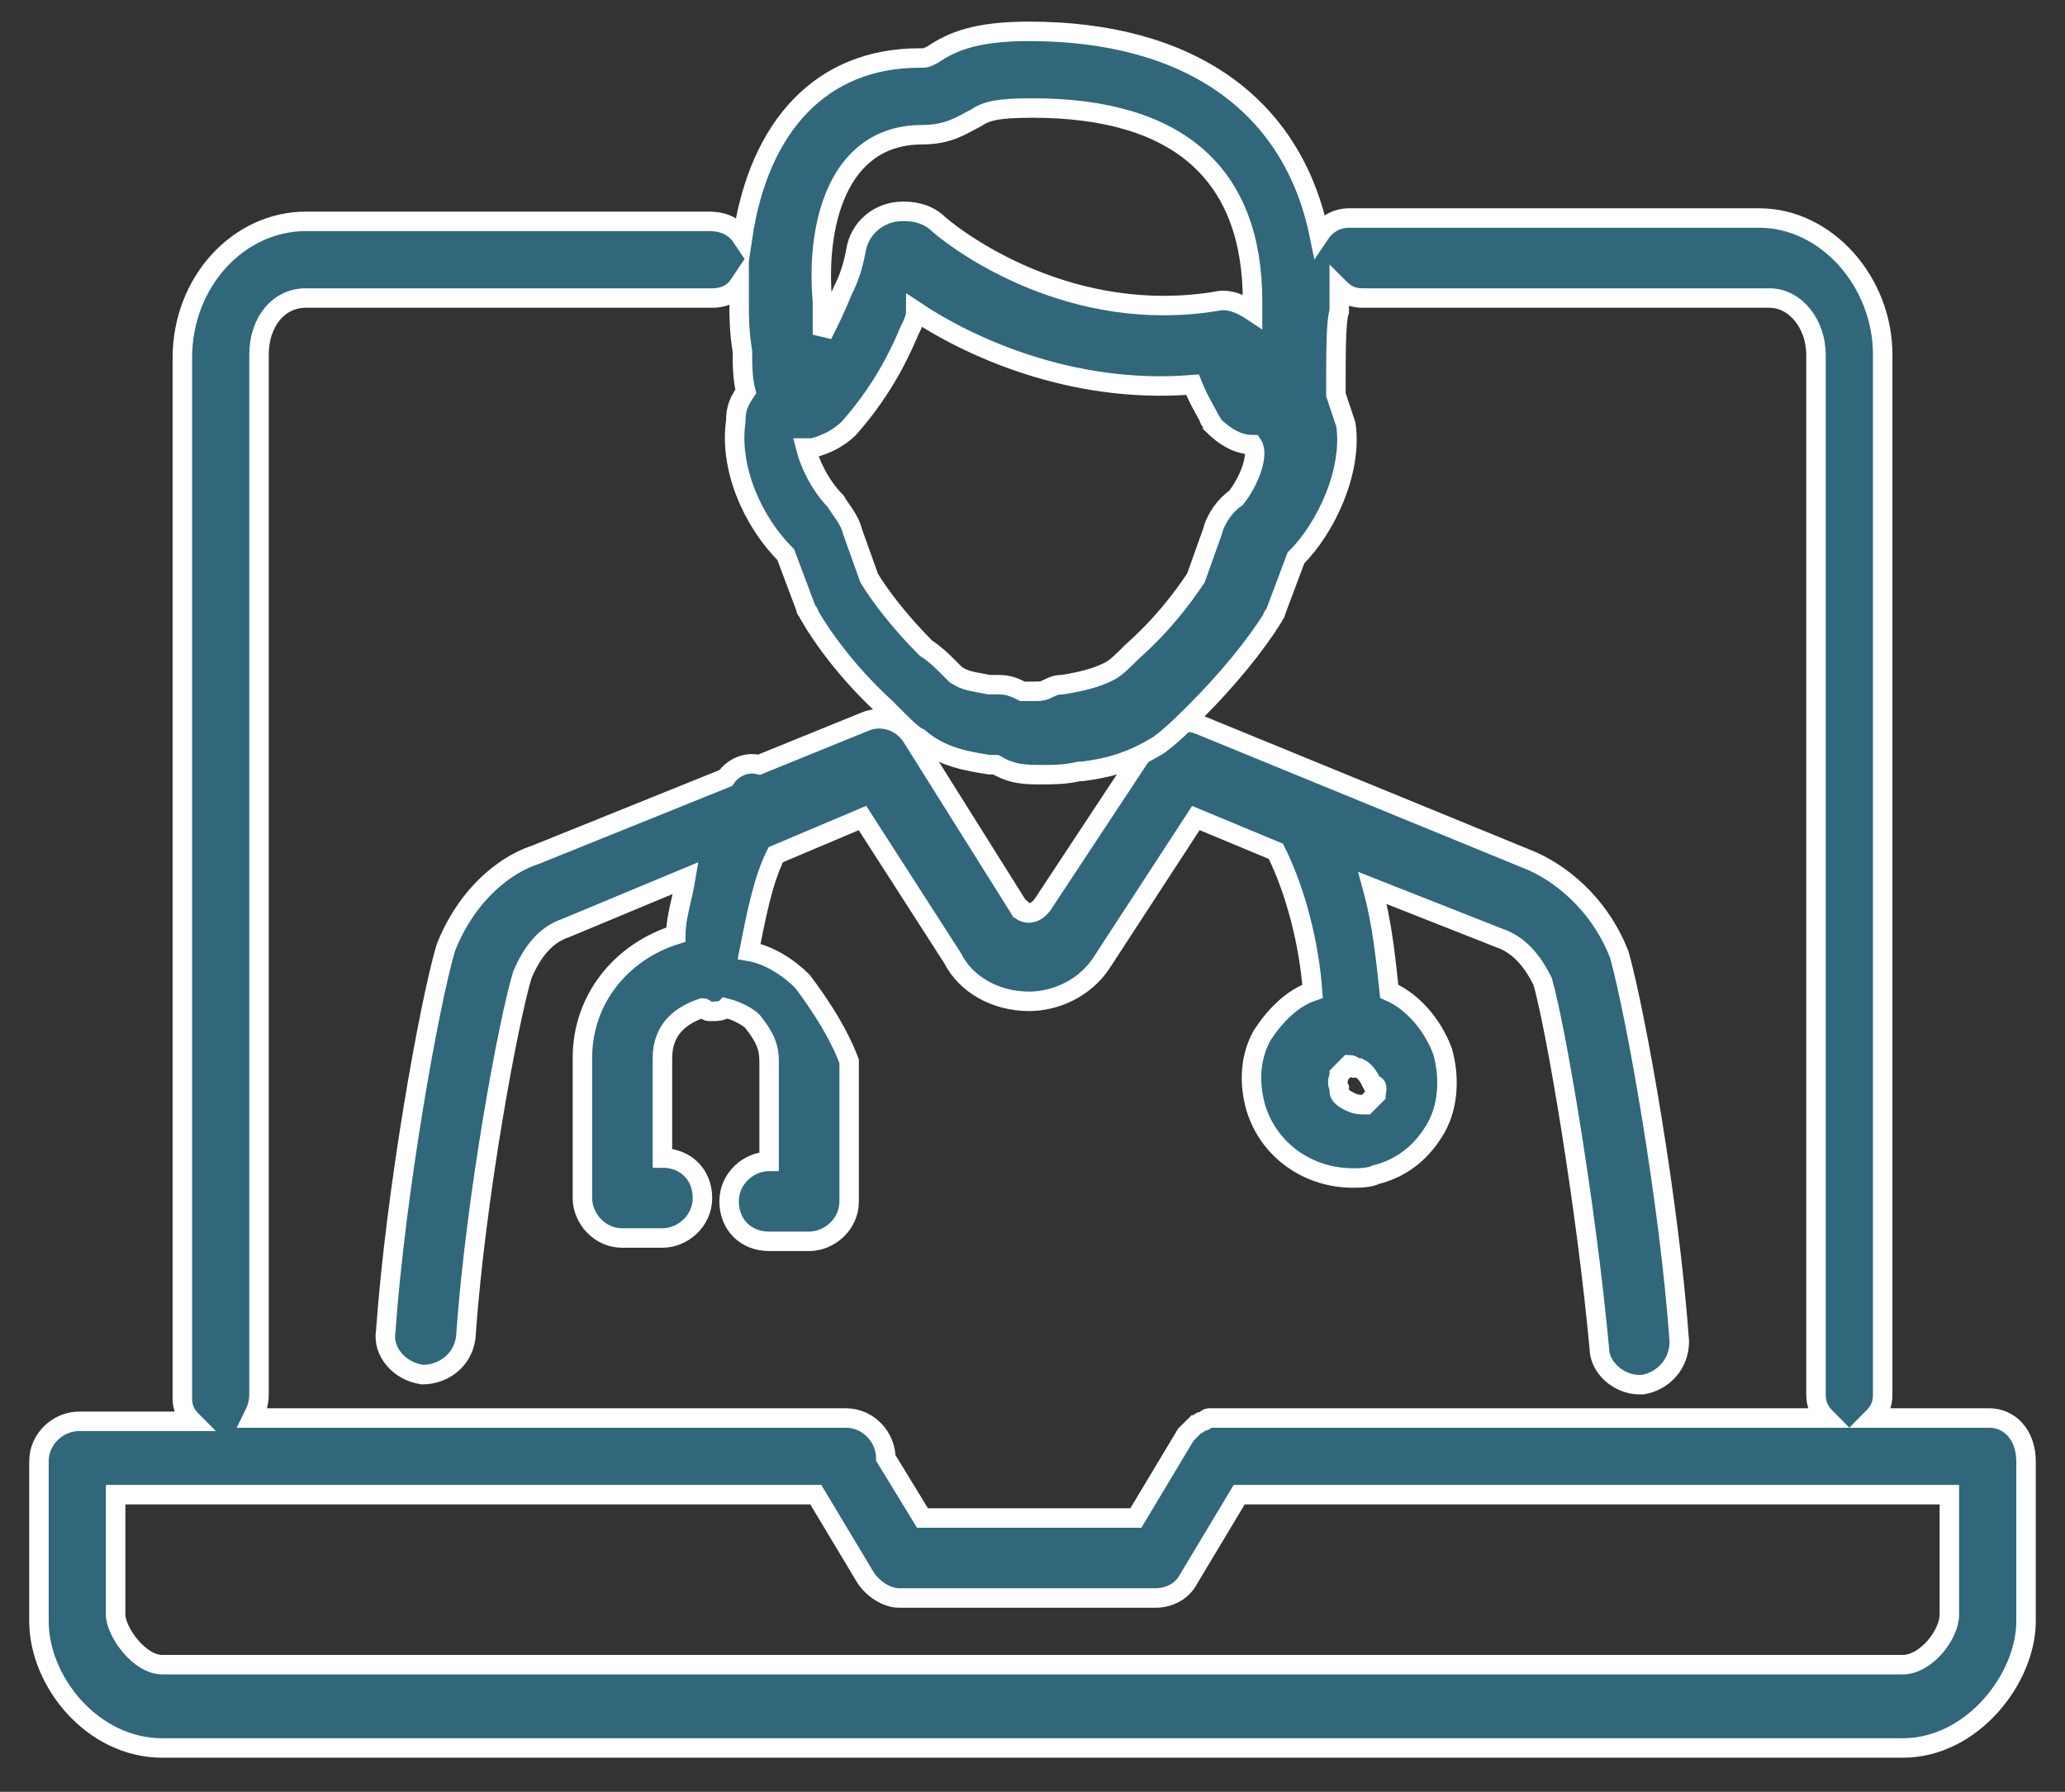 <svg width="53" height="46" viewBox="0 0 53 46" fill="none" xmlns="http://www.w3.org/2000/svg">
<rect x="0" y="0" width="53" height="46" fill="#333333" stroke="none"/>
<path d="M20.596 25.193C20.254 24.85 19.74 24.508 19.227 24.423C19.398 23.567 19.569 22.626 19.911 21.941L22.136 21L24.447 24.594C24.789 25.278 25.559 25.706 26.415 25.706C27.099 25.706 27.869 25.364 28.297 24.679L30.693 21L32.747 21.855C33.26 22.882 33.603 24.251 33.688 25.449C33.175 25.621 32.747 26.048 32.405 26.562C32.062 27.161 32.062 27.845 32.233 28.444C32.576 29.557 33.603 30.241 34.715 30.241C34.886 30.241 35.143 30.241 35.314 30.156C35.999 29.985 36.512 29.557 36.854 28.958C37.197 28.359 37.197 27.589 37.025 26.99C36.769 26.305 36.255 25.706 35.656 25.449C35.571 24.679 35.485 23.738 35.228 22.797L38.48 24.08C38.993 24.251 39.336 24.679 39.593 25.193C39.935 26.391 40.705 30.926 41.047 34.605C41.047 35.119 41.561 35.547 42.074 35.547H42.16C42.673 35.461 43.101 35.033 43.101 34.434C42.844 30.84 41.989 26.048 41.561 24.508C41.133 23.396 40.277 22.54 39.336 22.112L30.779 18.604C30.351 18.433 29.837 18.604 29.581 18.946L26.757 23.225C26.5 23.567 26.244 23.396 26.244 23.396C26.244 23.396 26.244 23.31 26.158 23.31L23.42 18.946C23.163 18.518 22.65 18.347 22.222 18.518L19.483 19.631C19.141 19.545 18.799 19.716 18.628 19.973L13.75 21.941C12.723 22.283 11.868 23.225 11.44 24.337C11.012 25.792 10.156 30.584 9.9 34.178C9.814 34.691 10.242 35.205 10.841 35.29C11.354 35.29 11.868 34.948 11.953 34.349C12.21 30.669 13.066 26.134 13.408 25.022C13.665 24.423 14.007 23.995 14.52 23.824L17.601 22.54C17.515 23.053 17.344 23.567 17.344 23.995C15.975 24.423 14.948 25.621 14.948 27.161V30.755C14.948 31.268 15.376 31.782 15.975 31.782H17.002C17.515 31.782 18.029 31.354 18.029 30.755C18.029 30.156 17.601 29.728 17.002 29.728V27.161C17.002 26.391 17.515 26.048 18.029 25.877C18.114 25.877 18.114 25.963 18.2 25.963H18.285C18.371 25.963 18.542 25.963 18.628 25.877C18.97 25.963 19.227 26.134 19.312 26.22C19.655 26.647 19.74 26.904 19.74 27.246V29.814C19.227 29.814 18.713 30.241 18.713 30.84C18.713 31.439 19.141 31.867 19.74 31.867H20.767C21.28 31.867 21.794 31.439 21.794 30.84V27.246C21.537 26.562 21.109 25.877 20.596 25.193ZM35.314 28.102C35.228 28.188 35.143 28.273 35.057 28.359C34.886 28.359 34.801 28.359 34.629 28.273C34.458 28.188 34.373 28.102 34.373 28.017V27.931C34.287 27.76 34.373 27.674 34.373 27.589C34.458 27.503 34.544 27.418 34.629 27.332C34.715 27.332 34.801 27.418 34.801 27.418H34.886C35.057 27.503 35.143 27.674 35.228 27.845C35.4 27.845 35.314 28.017 35.314 28.102Z" fill="#30677B" stroke="white" stroke-width="0.5"/>
<path d="M51.059 36.403H48.064C48.235 36.231 48.321 36.06 48.321 35.803V9.106C48.321 7.223 46.866 5.597 45.154 5.597H34.629C34.287 5.597 34.03 5.768 33.859 6.025C33.175 2.688 30.522 0.805 26.414 0.805C25.045 0.805 24.446 1.062 23.933 1.404C23.762 1.49 23.762 1.49 23.591 1.49C21.109 1.49 19.483 3.201 19.055 6.111C18.884 5.854 18.628 5.683 18.2 5.683H7.846C6.134 5.683 4.68 7.223 4.68 9.191V35.889C4.68 36.146 4.765 36.317 4.936 36.488H2.027C1.513 36.488 1 36.916 1 37.515V41.622C1 43.163 2.369 44.874 4.166 44.874H48.834C50.631 44.874 52 43.077 52 41.622V37.515C52 36.83 51.572 36.403 51.059 36.403ZM31.72 12.785C31.463 12.956 31.206 13.299 31.121 13.641L30.693 14.839C30.351 15.352 29.837 16.037 29.067 16.721C28.81 16.978 28.639 17.149 28.468 17.235C28.126 17.406 27.784 17.491 27.27 17.577C27.185 17.577 27.099 17.577 26.928 17.663C26.757 17.748 26.757 17.748 26.414 17.748C26.329 17.748 26.243 17.748 26.243 17.748C26.072 17.663 25.901 17.577 25.644 17.577H25.388C24.96 17.491 24.789 17.491 24.532 17.32C24.446 17.235 24.361 17.149 24.275 17.064C24.19 16.978 24.018 16.807 23.762 16.636C23.077 15.951 22.564 15.267 22.307 14.839L21.879 13.641C21.794 13.299 21.537 13.042 21.451 12.871C21.023 12.443 20.767 11.844 20.681 11.502C20.767 11.502 20.767 11.502 20.852 11.502C21.195 11.416 21.537 11.245 21.794 10.988C22.393 10.303 22.906 9.533 23.334 8.507C23.419 8.335 23.505 8.164 23.505 7.993C24.789 8.849 27.441 10.132 30.607 9.876C30.779 10.303 30.95 10.56 31.035 10.731C31.035 10.817 31.121 10.817 31.121 10.902C31.463 11.245 31.805 11.416 32.148 11.416C32.319 11.673 32.062 12.357 31.72 12.785ZM23.676 3.458C24.361 3.458 24.703 3.201 25.045 3.03C25.302 2.859 25.559 2.773 26.5 2.773C30.265 2.773 32.148 4.485 32.148 7.736C32.148 7.822 32.148 7.908 32.148 7.993C31.891 7.822 31.549 7.651 31.206 7.736C27.527 8.335 24.703 6.282 24.104 5.768C23.762 5.426 23.334 5.426 23.163 5.426C22.564 5.426 22.05 5.854 21.965 6.453C21.879 6.881 21.794 7.137 21.622 7.48C21.451 7.908 21.28 8.25 21.109 8.592C21.109 8.25 21.109 7.908 21.109 7.736C20.938 5.854 21.451 3.458 23.676 3.458ZM6.648 35.803V9.106C6.648 8.25 7.161 7.651 7.846 7.651H18.285C18.542 7.651 18.799 7.565 18.97 7.309C18.97 7.48 18.97 7.651 18.97 7.822C18.97 8.079 18.97 8.507 19.055 9.02C19.055 9.362 19.055 9.705 19.141 10.047C18.97 10.303 18.884 10.475 18.884 10.817C18.713 12.015 19.312 13.384 20.168 14.24L20.681 15.609C20.681 15.694 20.767 15.694 20.767 15.78C21.109 16.379 21.794 17.32 22.735 18.176L22.82 18.262C22.906 18.347 22.992 18.433 23.077 18.518C23.248 18.689 23.419 18.86 23.591 18.946C24.19 19.459 24.874 19.545 25.388 19.631H25.559C25.987 19.887 26.329 19.887 26.757 19.887C27.013 19.887 27.356 19.887 27.698 19.802H27.784C28.468 19.716 29.067 19.545 29.752 19.117C30.094 18.86 30.351 18.604 30.693 18.262C31.549 17.406 32.233 16.55 32.661 15.866C32.661 15.78 32.747 15.78 32.747 15.694L33.26 14.325C34.03 13.555 34.715 12.101 34.544 10.902C34.458 10.646 34.373 10.389 34.287 10.132C34.287 9.02 34.287 8.25 34.373 7.993C34.373 7.908 34.373 7.822 34.373 7.822C34.373 7.651 34.373 7.565 34.373 7.394C34.544 7.565 34.715 7.651 34.971 7.651H45.411C46.096 7.651 46.609 8.335 46.609 9.106V35.803C46.609 36.06 46.695 36.231 46.866 36.403H31.292H31.206C31.121 36.403 31.035 36.403 31.035 36.403C30.95 36.403 30.95 36.488 30.864 36.488C30.779 36.488 30.779 36.574 30.693 36.574C30.607 36.659 30.607 36.659 30.522 36.745L30.436 36.83L29.153 38.97H23.676L22.735 37.429C22.735 36.916 22.307 36.403 21.708 36.403H6.477C6.562 36.231 6.648 36.06 6.648 35.803ZM50.032 41.451C50.032 41.965 49.433 42.735 48.834 42.735H4.166C3.567 42.735 2.968 41.879 2.968 41.451V38.371H20.938L22.221 40.51C22.393 40.767 22.735 41.023 23.077 41.023H29.666C30.008 41.023 30.351 40.852 30.522 40.51L31.805 38.371H50.032V41.451Z" fill="#30677B" stroke="white" stroke-width="0.5"/>
</svg>
